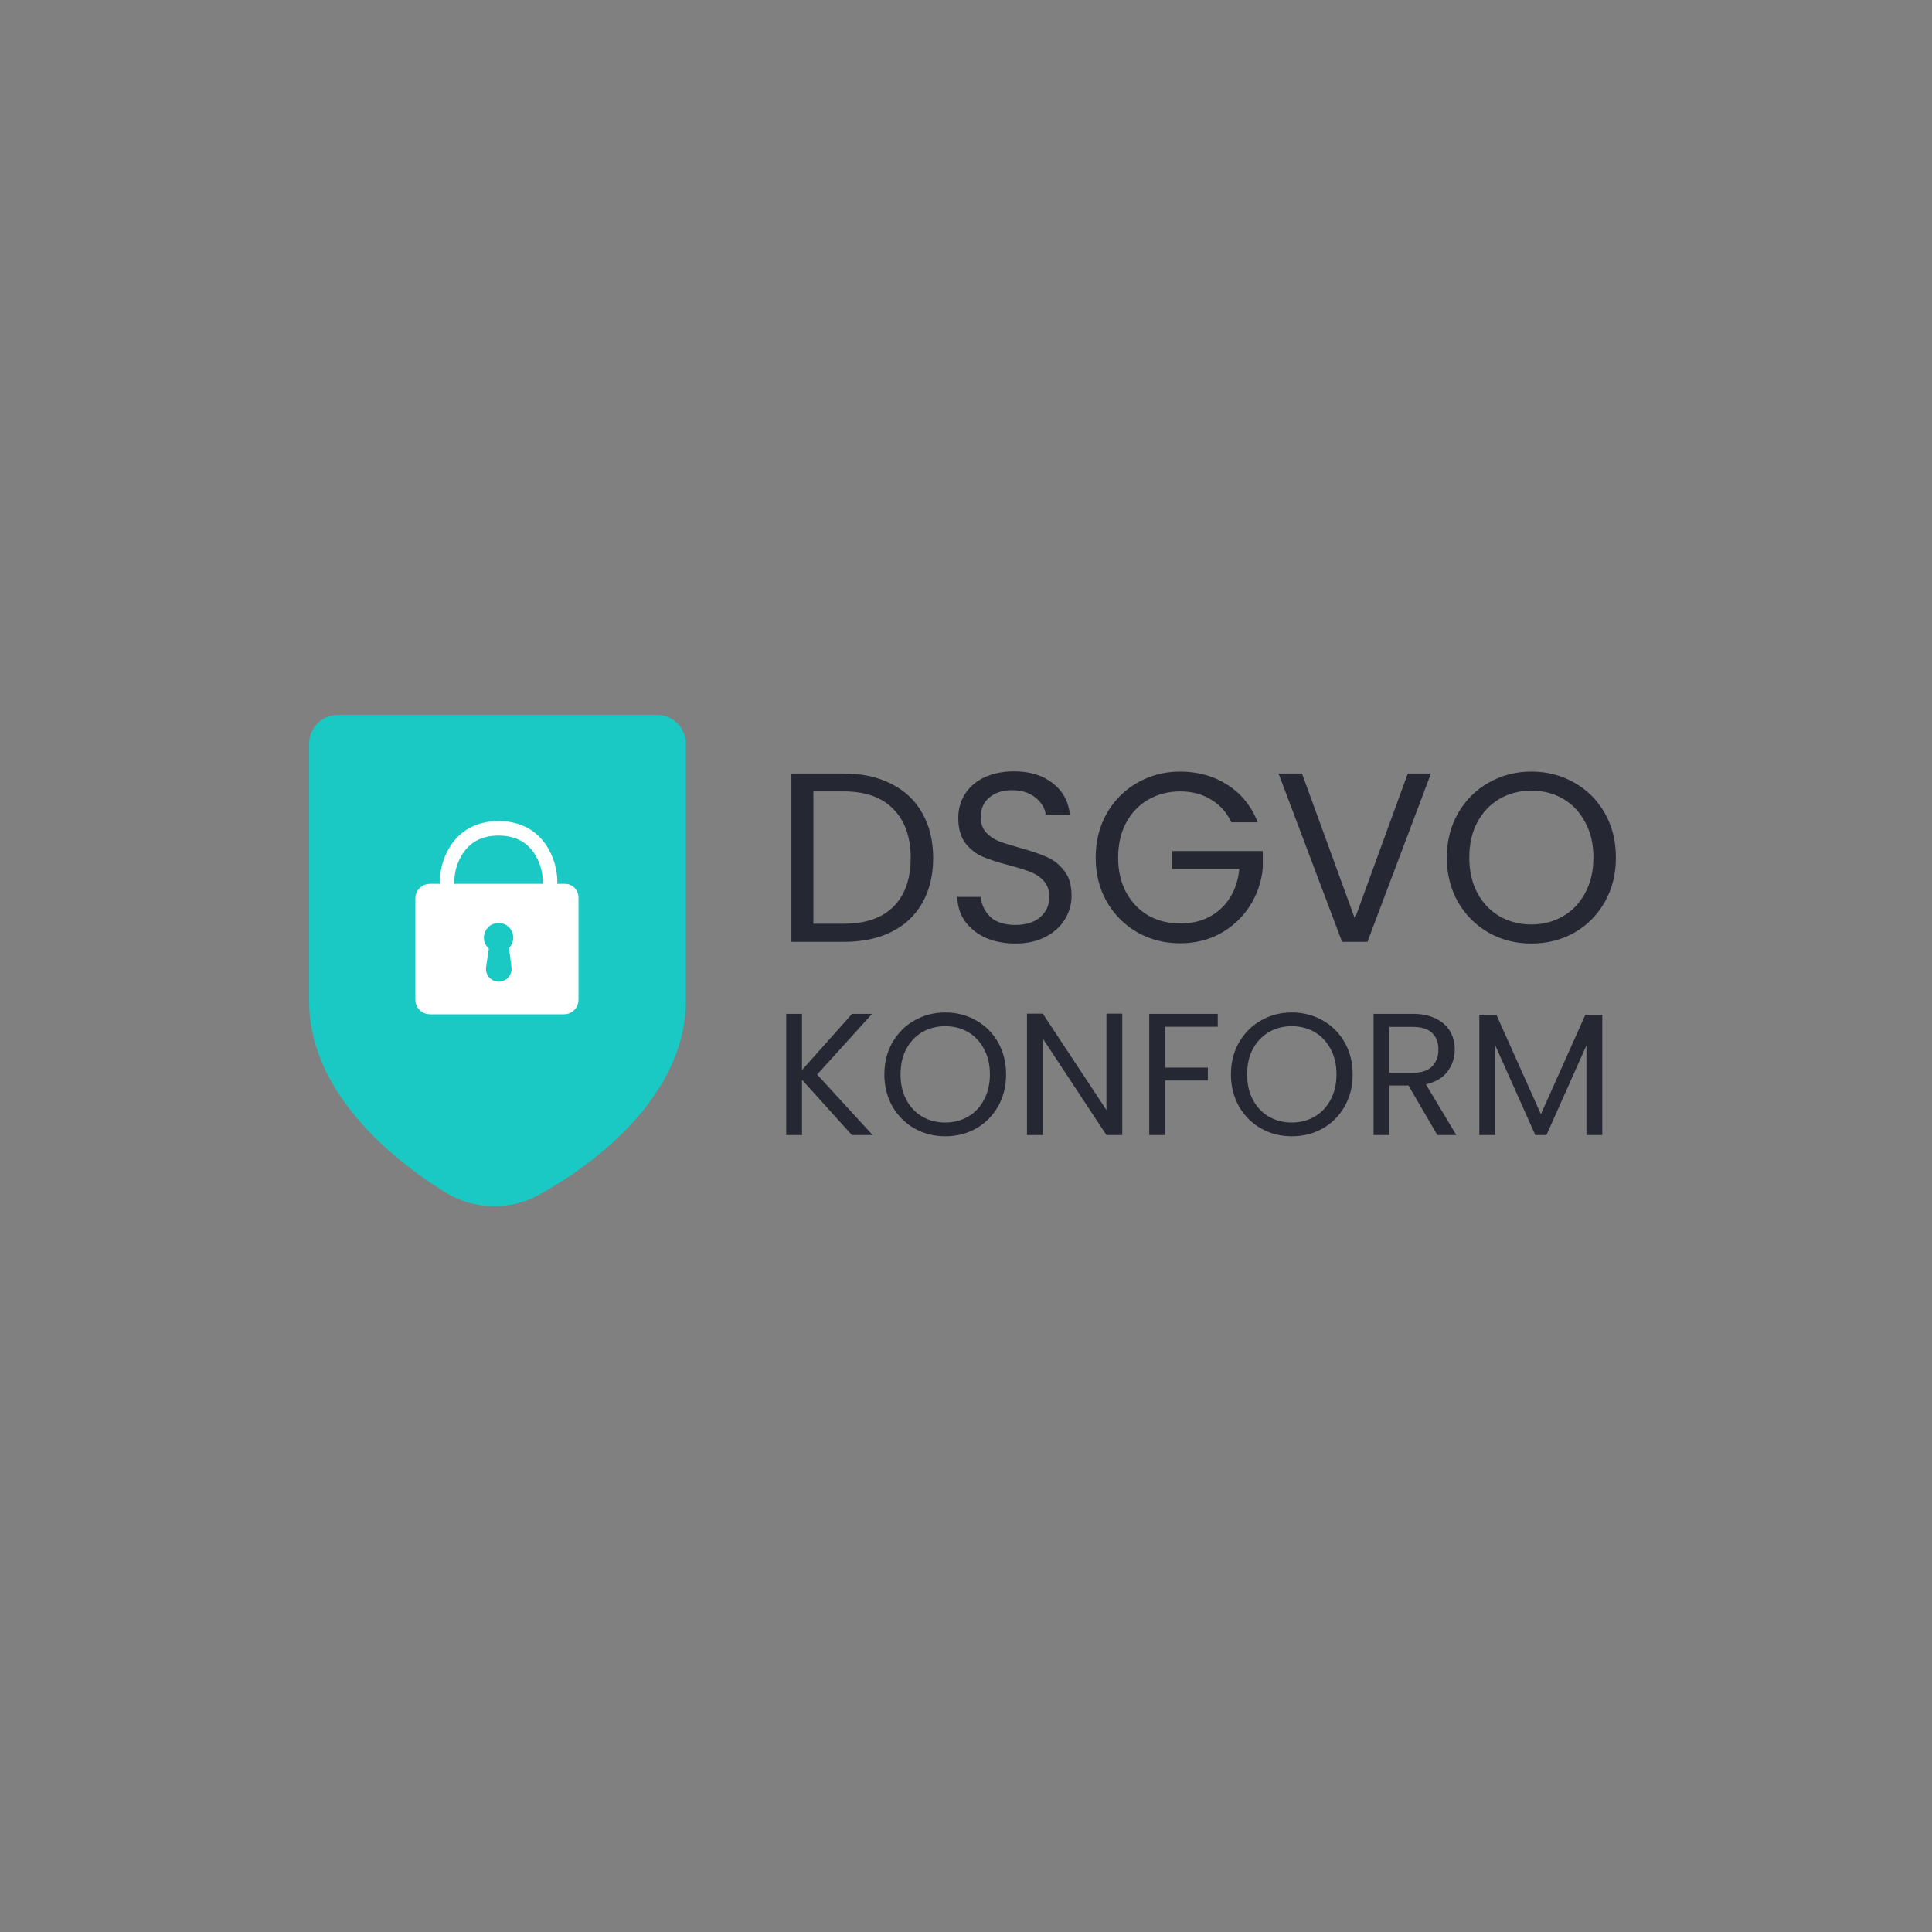 <svg width="400" height="400" viewBox="0 0 400 400" fill="none" xmlns="http://www.w3.org/2000/svg">
<rect x="0" y="0" width="400" height="400" fill="#808080" stroke="none"/>
<path d="M174.7 160.15C178.5 160.15 181.783 160.867 184.55 162.3C187.35 163.7 189.483 165.717 190.95 168.35C192.45 170.983 193.2 174.083 193.2 177.65C193.2 181.217 192.45 184.317 190.95 186.95C189.483 189.55 187.35 191.55 184.55 192.95C181.783 194.317 178.5 195 174.7 195H163.85V160.15H174.7ZM174.7 191.25C179.2 191.25 182.633 190.067 185 187.7C187.367 185.3 188.55 181.95 188.55 177.65C188.55 173.317 187.35 169.933 184.95 167.5C182.583 165.067 179.167 163.85 174.7 163.85H168.4V191.25H174.7ZM210.252 195.35C207.952 195.35 205.885 194.95 204.052 194.15C202.252 193.317 200.835 192.183 199.802 190.75C198.768 189.283 198.235 187.6 198.202 185.7H203.052C203.218 187.333 203.885 188.717 205.052 189.85C206.252 190.95 207.985 191.5 210.252 191.5C212.418 191.5 214.118 190.967 215.352 189.9C216.618 188.8 217.252 187.4 217.252 185.7C217.252 184.367 216.885 183.283 216.152 182.45C215.418 181.617 214.502 180.983 213.402 180.55C212.302 180.117 210.818 179.65 208.952 179.15C206.652 178.55 204.802 177.95 203.402 177.35C202.035 176.75 200.852 175.817 199.852 174.55C198.885 173.25 198.402 171.517 198.402 169.35C198.402 167.45 198.885 165.767 199.852 164.3C200.818 162.833 202.168 161.7 203.902 160.9C205.668 160.1 207.685 159.7 209.952 159.7C213.218 159.7 215.885 160.517 217.952 162.15C220.052 163.783 221.235 165.95 221.502 168.65H216.502C216.335 167.317 215.635 166.15 214.402 165.15C213.168 164.117 211.535 163.6 209.502 163.6C207.602 163.6 206.052 164.1 204.852 165.1C203.652 166.067 203.052 167.433 203.052 169.2C203.052 170.467 203.402 171.5 204.102 172.3C204.835 173.1 205.718 173.717 206.752 174.15C207.818 174.55 209.302 175.017 211.202 175.55C213.502 176.183 215.352 176.817 216.752 177.45C218.152 178.05 219.352 179 220.352 180.3C221.352 181.567 221.852 183.3 221.852 185.5C221.852 187.2 221.402 188.8 220.502 190.3C219.602 191.8 218.268 193.017 216.502 193.95C214.735 194.883 212.652 195.35 210.252 195.35ZM254.947 170.25C253.981 168.217 252.581 166.65 250.747 165.55C248.914 164.417 246.781 163.85 244.347 163.85C241.914 163.85 239.714 164.417 237.747 165.55C235.814 166.65 234.281 168.25 233.147 170.35C232.047 172.417 231.497 174.817 231.497 177.55C231.497 180.283 232.047 182.683 233.147 184.75C234.281 186.817 235.814 188.417 237.747 189.55C239.714 190.65 241.914 191.2 244.347 191.2C247.747 191.2 250.547 190.183 252.747 188.15C254.947 186.117 256.231 183.367 256.597 179.9H242.697V176.2H261.447V179.7C261.181 182.567 260.281 185.2 258.747 187.6C257.214 189.967 255.197 191.85 252.697 193.25C250.197 194.617 247.414 195.3 244.347 195.3C241.114 195.3 238.164 194.55 235.497 193.05C232.831 191.517 230.714 189.4 229.147 186.7C227.614 184 226.847 180.95 226.847 177.55C226.847 174.15 227.614 171.1 229.147 168.4C230.714 165.667 232.831 163.55 235.497 162.05C238.164 160.517 241.114 159.75 244.347 159.75C248.047 159.75 251.314 160.667 254.147 162.5C257.014 164.333 259.097 166.917 260.397 170.25H254.947ZM296.263 160.15L283.113 195H277.863L264.713 160.15H269.563L280.513 190.2L291.463 160.15H296.263ZM317.052 195.35C313.819 195.35 310.869 194.6 308.202 193.1C305.536 191.567 303.419 189.45 301.852 186.75C300.319 184.017 299.552 180.95 299.552 177.55C299.552 174.15 300.319 171.1 301.852 168.4C303.419 165.667 305.536 163.55 308.202 162.05C310.869 160.517 313.819 159.75 317.052 159.75C320.319 159.75 323.286 160.517 325.952 162.05C328.619 163.55 330.719 165.65 332.252 168.35C333.786 171.05 334.552 174.117 334.552 177.55C334.552 180.983 333.786 184.05 332.252 186.75C330.719 189.45 328.619 191.567 325.952 193.1C323.286 194.6 320.319 195.35 317.052 195.35ZM317.052 191.4C319.486 191.4 321.669 190.833 323.602 189.7C325.569 188.567 327.102 186.95 328.202 184.85C329.336 182.75 329.902 180.317 329.902 177.55C329.902 174.75 329.336 172.317 328.202 170.25C327.102 168.15 325.586 166.533 323.652 165.4C321.719 164.267 319.519 163.7 317.052 163.7C314.586 163.7 312.386 164.267 310.452 165.4C308.519 166.533 306.986 168.15 305.852 170.25C304.752 172.317 304.202 174.75 304.202 177.55C304.202 180.317 304.752 182.75 305.852 184.85C306.986 186.95 308.519 188.567 310.452 189.7C312.419 190.833 314.619 191.4 317.052 191.4ZM176.38 235L166.048 223.552V235H162.772V209.908H166.048V221.536L176.416 209.908H180.556L169.18 222.472L180.664 235H176.38ZM195.699 235.252C193.371 235.252 191.247 234.712 189.327 233.632C187.407 232.528 185.883 231.004 184.755 229.06C183.651 227.092 183.099 224.884 183.099 222.436C183.099 219.988 183.651 217.792 184.755 215.848C185.883 213.88 187.407 212.356 189.327 211.276C191.247 210.172 193.371 209.62 195.699 209.62C198.051 209.62 200.187 210.172 202.107 211.276C204.027 212.356 205.539 213.868 206.643 215.812C207.747 217.756 208.299 219.964 208.299 222.436C208.299 224.908 207.747 227.116 206.643 229.06C205.539 231.004 204.027 232.528 202.107 233.632C200.187 234.712 198.051 235.252 195.699 235.252ZM195.699 232.408C197.451 232.408 199.023 232 200.415 231.184C201.831 230.368 202.935 229.204 203.727 227.692C204.543 226.18 204.951 224.428 204.951 222.436C204.951 220.42 204.543 218.668 203.727 217.18C202.935 215.668 201.843 214.504 200.451 213.688C199.059 212.872 197.475 212.464 195.699 212.464C193.923 212.464 192.339 212.872 190.947 213.688C189.555 214.504 188.451 215.668 187.635 217.18C186.843 218.668 186.447 220.42 186.447 222.436C186.447 224.428 186.843 226.18 187.635 227.692C188.451 229.204 189.555 230.368 190.947 231.184C192.363 232 193.947 232.408 195.699 232.408ZM232.352 235H229.076L215.9 215.02V235H212.624V209.872H215.9L229.076 229.816V209.872H232.352V235ZM252.12 209.908V212.572H241.212V221.032H250.068V223.696H241.212V235H237.936V209.908H252.12ZM267.453 235.252C265.125 235.252 263.001 234.712 261.081 233.632C259.161 232.528 257.637 231.004 256.509 229.06C255.405 227.092 254.853 224.884 254.853 222.436C254.853 219.988 255.405 217.792 256.509 215.848C257.637 213.88 259.161 212.356 261.081 211.276C263.001 210.172 265.125 209.62 267.453 209.62C269.805 209.62 271.941 210.172 273.861 211.276C275.781 212.356 277.293 213.868 278.397 215.812C279.501 217.756 280.053 219.964 280.053 222.436C280.053 224.908 279.501 227.116 278.397 229.06C277.293 231.004 275.781 232.528 273.861 233.632C271.941 234.712 269.805 235.252 267.453 235.252ZM267.453 232.408C269.205 232.408 270.777 232 272.169 231.184C273.585 230.368 274.689 229.204 275.481 227.692C276.297 226.18 276.705 224.428 276.705 222.436C276.705 220.42 276.297 218.668 275.481 217.18C274.689 215.668 273.597 214.504 272.205 213.688C270.813 212.872 269.229 212.464 267.453 212.464C265.677 212.464 264.093 212.872 262.701 213.688C261.309 214.504 260.205 215.668 259.389 217.18C258.597 218.668 258.201 220.42 258.201 222.436C258.201 224.428 258.597 226.18 259.389 227.692C260.205 229.204 261.309 230.368 262.701 231.184C264.117 232 265.701 232.408 267.453 232.408ZM297.589 235L291.613 224.74H287.653V235H284.377V209.908H292.477C294.373 209.908 295.969 210.232 297.265 210.88C298.585 211.528 299.569 212.404 300.217 213.508C300.865 214.612 301.189 215.872 301.189 217.288C301.189 219.016 300.685 220.54 299.677 221.86C298.693 223.18 297.205 224.056 295.213 224.488L301.513 235H297.589ZM287.653 222.112H292.477C294.253 222.112 295.585 221.68 296.473 220.816C297.361 219.928 297.805 218.752 297.805 217.288C297.805 215.8 297.361 214.648 296.473 213.832C295.609 213.016 294.277 212.608 292.477 212.608H287.653V222.112ZM331.732 210.088V235H328.456V216.424L320.176 235H317.872L309.556 216.388V235H306.28V210.088H309.808L319.024 230.68L328.24 210.088H331.732Z" fill="#252733"/>
<path d="M64 207.274L64 153.998C64 150.684 66.686 148 69.999 148H136.002C139.315 148 142 150.686 142 154V207.274C142 225.089 126.065 239.397 111.541 247.394C105.412 250.769 97.968 250.472 92.031 246.769C78.567 238.373 64 224.57 64 207.274Z" fill="#1AC9C4"/>
<path d="M118.271 185.797V207C118.271 207.828 117.6 208.5 116.771 208.5H89C88.172 208.5 87.5 207.828 87.5 207V185.983C87.5 185.154 88.172 184.483 89 184.483H97.257H116.957C117.683 184.483 118.271 185.071 118.271 185.797Z" fill="white" stroke="white" stroke-width="3"/>
<path d="M92.566 184.71V182.32C92.566 180.569 93.169 177.808 94.815 175.524C96.41 173.312 99.01 171.5 103.223 171.5C107.437 171.5 110.037 173.312 111.632 175.524C113.278 177.808 113.881 180.569 113.881 182.32V184.71H92.566Z" stroke="white" stroke-width="3"/>
<path fill-rule="evenodd" clip-rule="evenodd" d="M105.351 196.298C105.914 195.747 106.263 194.978 106.263 194.127C106.263 192.449 104.902 191.088 103.223 191.088C101.545 191.088 100.184 192.449 100.184 194.127C100.184 195.034 100.581 195.848 101.211 196.405L100.641 200.202C100.4 201.804 101.641 203.246 103.262 203.246C104.856 203.246 106.089 201.849 105.892 200.268L105.397 196.298H105.351Z" fill="#1AC9C4"/>
</svg>
